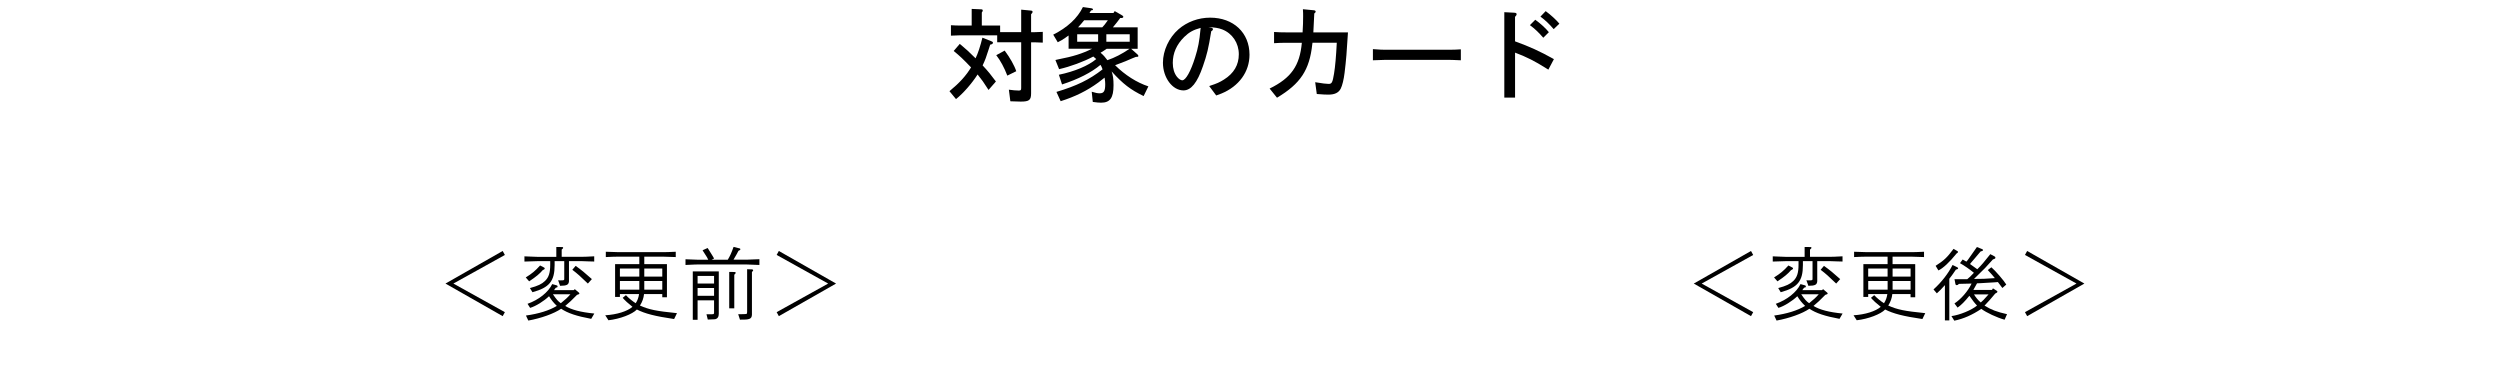 <?xml version="1.0" encoding="utf-8"?>
<!-- Generator: Adobe Illustrator 27.5.0, SVG Export Plug-In . SVG Version: 6.00 Build 0)  -->
<svg version="1.1" id="レイヤー_1" xmlns="http://www.w3.org/2000/svg" xmlns:xlink="http://www.w3.org/1999/xlink" x="0px"
	 y="0px" viewBox="0 0 800 120" style="enable-background:new 0 0 800 120;" xml:space="preserve">
<g>
	<path d="M145.08,90.74l16.48,9.15l-0.7,1.28l-18.31-10.43l18.31-10.43l0.7,1.28L145.08,90.74z"/>
	<path d="M169.57,92.18c2.53-0.68,3.81-1.28,4.83-2.27c1.2-1.15,1.67-2.63,1.67-5.19v-1.15h-4.15c-2.37,0.08-2.56,0.1-4.1,0.13
		v-1.67c0.94,0.05,1.77,0.08,2.01,0.08c0.99,0.05,2.09,0.08,2.09,0.08h6.1v-3.16l1.96,0.03c0.13,0,0.23,0.1,0.23,0.23
		c0,0.08-0.05,0.16-0.13,0.26l-0.34,0.31v2.32h6.29c0.91,0,1.72-0.03,4.12-0.16v1.67c-0.81,0-1.62-0.03-1.85-0.05
		c-1.2-0.05-1.98-0.08-2.27-0.08h-3.96v6.44c-0.1,1.15-0.7,1.43-2.84,1.46l-0.63-1.77c0.39,0.03,0.57,0.03,0.76,0.03
		c1.1,0,1.2-0.05,1.2-0.44v-5.71h-3.08v1.25c0,5.14-1.67,7.2-7.09,8.69L169.57,92.18z M168.24,88.78c1.98-1.23,3.05-2.11,4.59-3.83
		l1.25,0.65c0.16,0.08,0.23,0.18,0.23,0.31s-0.08,0.23-0.18,0.29l-0.47,0.26c-1.02,1.17-2.06,2.06-4.33,3.57L168.24,88.78z
		 M168.3,100.97c4.02-0.55,7.49-1.62,9.89-3.08c-1.1-1.07-1.7-1.83-2.5-3.1c-1.59,1.54-4.25,3.21-6.05,3.73l-0.83-1.3
		c3.6-1.28,6.62-3.68,7.9-6.31l1.49,0.42c0.13,0.05,0.23,0.18,0.23,0.34c0,0.18-0.08,0.29-0.23,0.31l-0.34,0.08l-0.57,0.78h6.31
		l0.34-0.31l1.36,1.15c0.05,0.05,0.1,0.16,0.1,0.23c0,0.16-0.05,0.21-0.23,0.26l-0.52,0.18c-1.72,1.75-2.43,2.43-3.78,3.55
		c1.98,1.23,4.98,2.01,9.31,2.43l-0.99,1.7c-4.67-0.86-7.54-1.83-9.62-3.23c-2.3,1.57-6.47,3.05-10.51,3.78L168.3,100.97z
		 M176.93,94.16c1.15,1.7,1.67,2.27,2.53,2.87c1.43-1.15,2.19-1.85,3.08-2.87H176.93z M188.12,90.74c-2.37-2.3-3.34-3.16-4.98-4.41
		l1.07-1.25c1.88,1.33,3.03,2.3,5.19,4.23L188.12,90.74z"/>
	<path d="M204.58,82.13h-6.6c-1.17,0-2.01,0.03-4.12,0.13v-1.7c2.69,0.1,3.37,0.13,4.12,0.13h14.16c1.02,0,1.93-0.03,4.1-0.13v1.7
		c-2.77-0.1-3.52-0.13-4.1-0.13h-5.97v2.4h7.25v10.59h-1.49v-1.02h-5.84c-0.13,1.3-0.55,2.48-1.3,3.68
		c2.95,1.3,5.11,1.75,11.84,2.43l-0.91,1.88c-6.16-0.91-9.31-1.72-11.92-3.05c-1.43,1.51-5.43,3.03-9.1,3.44l-1.02-1.59
		c3.76-0.23,7.07-1.28,8.71-2.71c-1.3-1.02-2.45-2.06-3.13-2.87l1.04-0.86c0.81,0.89,2.11,1.96,3.13,2.58
		c0.57-0.86,0.91-1.83,1.07-2.92h-6.13v0.91h-1.54V84.53h7.75V82.13z M204.58,85.94h-6.21v2.58h6.21V85.94z M198.37,89.91v2.79h6.21
		v-2.79H198.37z M211.93,88.52v-2.58h-5.76v2.58H211.93z M206.17,92.7h5.76v-2.79h-5.76V92.7z"/>
	<path d="M243,84.79c-1.64-0.08-2.4-0.1-4.12-0.16h-15.42c-0.7,0-0.89,0-4.1,0.16v-1.83c0.91,0.03,1.72,0.05,2.01,0.08
		c1.1,0.05,1.85,0.08,2.09,0.08h3.18c-0.37-0.76-0.37-0.78-0.99-1.72l-0.6-0.94l-0.23-0.37l1.62-0.73c0.13,0.21,0.26,0.39,0.37,0.57
		c0.7,1.12,1.17,1.85,1.28,2.06c0.08,0.1,0.23,0.42,0.42,0.73l-0.78,0.39h5.16c0.7-1.15,1.17-2.17,1.85-4.1l2.01,0.5
		c0.1,0.03,0.16,0.13,0.16,0.26c0,0.1-0.05,0.18-0.1,0.23l-0.5,0.26c-0.42,0.81-0.52,1.02-1.59,2.84h4.17
		c0.31,0,0.99-0.03,1.98-0.08c0.34,0,1.15-0.03,2.14-0.08V84.79z M221.69,86.85h8.32v13.56c0,0.99-0.39,1.57-1.2,1.75
		c-0.7,0.03-2.01,0.08-2.32,0.1l-0.42-1.7h0.39h0.81c1.12,0,1.17,0,1.23-0.39v-4.07h-5.27v6.23h-1.54V86.85z M223.23,90.74h5.27
		v-2.45h-5.27V90.74z M228.5,94.65v-2.5h-5.27v2.5H228.5z M233.35,87.01l1.7,0.03c0.26,0,0.37,0.1,0.37,0.26
		c0,0.1-0.05,0.21-0.16,0.31l-0.29,0.31v10.75h-1.62V87.01z M236.71,100.55c0.99,0,2.01-0.05,2.11-0.08
		c0.18-0.08,0.26-0.23,0.26-0.6V86.15l1.59,0.05c0.18,0,0.34,0.13,0.34,0.29c0,0.08-0.05,0.21-0.16,0.31l-0.23,0.23v13.69
		c-0.08,1.36-0.76,1.62-3.83,1.57l-0.57-1.75H236.71z"/>
	<path d="M249.23,80.31l18.31,10.43l-18.31,10.43l-0.7-1.28l16.48-9.15l-16.48-9.16L249.23,80.31z"/>
</g>
<g>
	<path d="M544.54,90.74l16.48,9.15l-0.7,1.28l-18.31-10.43l18.31-10.43l0.7,1.28L544.54,90.74z"/>
	<path d="M569.03,92.18c2.53-0.68,3.81-1.28,4.83-2.27c1.2-1.15,1.67-2.63,1.67-5.19v-1.15h-4.15c-2.37,0.08-2.56,0.1-4.1,0.13
		v-1.67c0.94,0.05,1.77,0.08,2.01,0.08c0.99,0.05,2.09,0.08,2.09,0.08h6.1v-3.16l1.96,0.03c0.13,0,0.23,0.1,0.23,0.23
		c0,0.08-0.05,0.16-0.13,0.26l-0.34,0.31v2.32h6.29c0.91,0,1.72-0.03,4.12-0.16v1.67c-0.81,0-1.62-0.03-1.85-0.05
		c-1.2-0.05-1.98-0.08-2.27-0.08h-3.97v6.44c-0.1,1.15-0.7,1.43-2.84,1.46l-0.63-1.77c0.39,0.03,0.57,0.03,0.76,0.03
		c1.1,0,1.2-0.05,1.2-0.44v-5.71h-3.08v1.25c0,5.14-1.67,7.2-7.1,8.69L569.03,92.18z M567.7,88.78c1.98-1.23,3.05-2.11,4.59-3.83
		l1.25,0.65c0.16,0.08,0.23,0.18,0.23,0.31s-0.08,0.23-0.18,0.29l-0.47,0.26c-1.02,1.17-2.06,2.06-4.33,3.57L567.7,88.78z
		 M567.75,100.97c4.02-0.55,7.49-1.62,9.89-3.08c-1.1-1.07-1.7-1.83-2.5-3.1c-1.59,1.54-4.25,3.21-6.05,3.73l-0.83-1.3
		c3.6-1.28,6.63-3.68,7.9-6.31l1.49,0.42c0.13,0.05,0.23,0.18,0.23,0.34c0,0.18-0.08,0.29-0.23,0.31l-0.34,0.08l-0.57,0.78h6.31
		l0.34-0.31l1.36,1.15c0.05,0.05,0.1,0.16,0.1,0.23c0,0.16-0.05,0.21-0.23,0.26l-0.52,0.18c-1.72,1.75-2.43,2.43-3.78,3.55
		c1.98,1.23,4.98,2.01,9.31,2.43l-0.99,1.7c-4.67-0.86-7.54-1.83-9.63-3.23c-2.3,1.57-6.47,3.05-10.51,3.78L567.75,100.97z
		 M576.39,94.16c1.15,1.7,1.67,2.27,2.53,2.87c1.43-1.15,2.19-1.85,3.08-2.87H576.39z M587.58,90.74c-2.37-2.3-3.34-3.16-4.98-4.41
		l1.07-1.25c1.88,1.33,3.03,2.3,5.19,4.23L587.58,90.74z"/>
	<path d="M604.03,82.13h-6.6c-1.17,0-2.01,0.03-4.12,0.13v-1.7c2.69,0.1,3.37,0.13,4.12,0.13h14.16c1.02,0,1.93-0.03,4.1-0.13v1.7
		c-2.77-0.1-3.52-0.13-4.1-0.13h-5.97v2.4h7.25v10.59h-1.49v-1.02h-5.84c-0.13,1.3-0.55,2.48-1.3,3.68
		c2.95,1.3,5.11,1.75,11.84,2.43l-0.91,1.88c-6.16-0.91-9.31-1.72-11.92-3.05c-1.43,1.51-5.43,3.03-9.1,3.44l-1.02-1.59
		c3.76-0.23,7.07-1.28,8.71-2.71c-1.3-1.02-2.45-2.06-3.13-2.87l1.04-0.86c0.81,0.89,2.11,1.96,3.13,2.58
		c0.57-0.86,0.91-1.83,1.07-2.92h-6.13v0.91h-1.54V84.53h7.75V82.13z M604.03,85.94h-6.21v2.58h6.21V85.94z M597.83,89.91v2.79h6.21
		v-2.79H597.83z M611.39,88.52v-2.58h-5.76v2.58H611.39z M605.63,92.7h5.76v-2.79h-5.76V92.7z"/>
	<path d="M618.72,92.62c2.58-2.32,4.77-5.17,6.1-7.83l1.49,0.73c0.18,0.08,0.29,0.21,0.29,0.34s-0.1,0.23-0.29,0.29l-0.42,0.13
		c-1.23,1.8-1.46,2.11-2.11,2.92v13.33h-1.41V91.24c-1.1,1.25-1.62,1.77-2.58,2.63L618.72,92.62z M619.4,85.06
		c2.66-1.7,3.65-2.63,5.74-5.43l1.2,0.7c0.16,0.1,0.23,0.21,0.23,0.29c0,0.1-0.08,0.21-0.18,0.29l-0.26,0.18
		c-2.27,2.82-4.41,4.8-5.84,5.45L619.4,85.06z M624.46,101.15c2.63-0.34,6.49-1.93,8.19-3.37c-0.63-0.63-1.43-1.64-2.45-3.13
		c-1.49,1.85-2.61,2.97-3.78,3.78l-0.99-1.33c2.11-1.38,4.33-3.94,5.48-6.36l-4.07,0.1l-0.23,0.23c-0.1,0.1-0.31,0.18-0.47,0.18
		c-0.21,0-0.34-0.1-0.39-0.31l-0.31-1.59h4.07c0.65-0.52,1.1-0.94,2.14-2.06c-1.3-1.07-3.13-2.35-4.46-3.08l0.86-1.17l1.2,0.68
		c0.23-0.29,0.42-0.5,0.44-0.52c1.64-2.35,2.61-3.73,2.92-4.15l1.64,0.65c0.23,0.08,0.31,0.18,0.31,0.34c0,0.1-0.08,0.21-0.23,0.26
		l-0.55,0.18c-0.47,0.57-0.63,0.73-1.96,2.32c-0.63,0.73-1.02,1.17-1.12,1.3s-0.21,0.26-0.29,0.39l2.32,1.67
		c1.36-1.33,2.17-2.3,4.17-4.83l1.33,0.7c0.18,0.1,0.31,0.26,0.31,0.44c0,0.16-0.1,0.29-0.31,0.37l-0.5,0.18
		c-1.17,1.3-2.09,2.32-2.53,2.77c-1.1,1.07-2.24,2.22-3.52,3.47c2.82,0,3.34-0.03,6.68-0.26c-0.76-0.91-0.83-1.02-2.27-2.58
		l1.15-0.89c1.3,1.1,4.1,4.36,4.77,5.53l-1.25,1.1l-1.43-1.9l-0.97,0.08c-1.62,0.08-3.23,0.18-4.85,0.29c-0.13,0-0.52,0-0.86,0.03
		l-1.17,2.11h5.97l0.29-0.5l1.2,0.76c0.16,0.08,0.23,0.21,0.23,0.34c0,0.1-0.1,0.23-0.23,0.31l-0.47,0.26
		c-1.3,1.57-2.03,2.4-3.42,3.86c2.22,1.36,3.81,1.96,7.2,2.74l-0.78,1.77c-2.5-0.7-5.79-2.24-7.46-3.47
		c-2.87,1.93-5.69,3.18-8.63,3.78L624.46,101.15z M631.68,94.21c0.47,0.83,1.38,1.96,2.17,2.58c0.73-0.63,0.76-0.65,2.48-2.58
		H631.68z"/>
	<path d="M648.69,80.31L667,90.74l-18.31,10.43l-0.7-1.28l16.49-9.15l-16.49-9.16L648.69,80.31z"/>
</g>
<g>
	<path d="M307.13,14.04c2.29,1.92,2.69,2.29,5.05,4.62c0.77-1.55,1.55-3.98,2.19-6.6l2.8,1.11c0.44,0.17,0.57,0.27,0.57,0.51
		c0,0.3-0.27,0.51-0.88,0.61c-0.2,0.67-0.34,1.08-0.4,1.25c-0.98,3.03-1.11,3.44-2.02,5.39c1.85,1.99,2.63,2.97,4.25,5.15l-2.36,2.7
		c-1.75-2.7-1.89-2.93-3.5-4.95c-1.82,2.86-4.65,6.1-6.91,7.88l-2.09-2.53c3.3-2.73,5.26-4.92,6.91-7.61
		c-2.69-2.8-3.47-3.54-5.56-5.26L307.13,14.04z M306.96,11.31c-1.62,0.07-2.16,0.1-2.66,0.1V8.07c1.21,0.07,1.79,0.1,2.66,0.1h3.98
		V2.85l2.93,0.13c0.44,0,0.61,0.1,0.61,0.37c0,0.2-0.07,0.34-0.3,0.64v4.18h5.86v2.12h6.74V3.09l3.17,0.3
		c0.3,0.03,0.47,0.17,0.47,0.37c0,0.24-0.1,0.44-0.47,0.81v5.73h1.11c0.47,0,1.35-0.03,2.63-0.1v3.44c-2.02-0.1-2.16-0.1-2.63-0.1
		h-1.11v16.31c0,2.19-0.61,2.66-3.34,2.66c-0.77,0-0.98,0-3.3-0.1l-0.47-3.71c1.18,0.17,2.36,0.27,3.13,0.27
		c0.71,0,0.81-0.13,0.81-0.88V13.53h-7.68v-2.22H306.96z M321.49,16.19c1.68,2.22,3.17,4.88,3.71,6.6l-2.86,1.41
		c-0.94-2.49-2.22-4.88-3.54-6.54L321.49,16.19z"/>
	<path d="M349.28,2.65c0.3,0.07,0.47,0.17,0.47,0.37c0,0.17-0.2,0.3-0.61,0.3c-0.2,0.37-0.24,0.44-0.51,0.84h7.68l0.4-0.61
		l2.39,1.38c0.24,0.13,0.37,0.3,0.37,0.44c0,0.27-0.34,0.44-0.74,0.4c-0.07,0-0.13,0-0.24-0.03c-0.74,1.01-1.25,1.65-2.36,3h7.92
		v6.87h-2.09l2.02,1.79c0.2,0.2,0.3,0.34,0.3,0.51c0,0.24-0.2,0.3-0.81,0.3c-0.57,0.24-0.98,0.4-1.11,0.44
		c-0.74,0.34-1.45,0.64-2.19,0.94c-0.91,0.37-1.95,0.77-3.34,1.28c3.2,3.17,6.91,5.53,10.65,6.77l-1.52,3.1
		c-4.18-2.02-6.6-3.87-10.24-7.88c0.44,1.25,0.61,2.43,0.61,4.41c0,4.04-1.11,5.59-3.98,5.59c-0.61,0-1.45-0.07-2.66-0.24
		l-0.34-3.27c1.21,0.37,1.85,0.51,2.53,0.51c1.35,0,1.79-0.71,1.79-2.9c0-0.54-0.03-1.01-0.2-2.12c-0.07,0.07-0.4,0.34-0.51,0.4
		l-1.52,1.18c-3.54,2.59-7.41,4.51-12.03,5.96l-1.35-2.97c6.43-1.92,10.54-3.91,14.76-7.21c-0.27-0.77-0.34-0.91-0.67-1.45
		c-2.86,2.43-7.18,4.62-12.3,6.27l-1.01-3.1c4.99-1.04,9.4-2.86,11.96-5.02c-0.44-0.4-0.51-0.47-0.94-0.81
		c-3.1,1.65-7.38,3.23-10.95,4.04l-1.18-2.93l0.88-0.2c4.85-0.94,7.65-1.82,10.85-3.4h-7.51v-4.24c-0.27,0.2-0.51,0.34-0.54,0.37
		c-0.13,0.13-0.3,0.24-0.47,0.34c-0.67,0.51-1.62,1.04-2.46,1.45l-1.45-2.43c4.55-2.29,7.78-5.29,9.5-8.83L349.28,2.65z
		 M344.7,13.36h6.7v-2.39h-6.7V13.36z M352.72,8.75c0.61-0.64,0.81-0.88,1.79-2.26h-7.58c-0.88,1.08-1.01,1.21-1.95,2.26H352.72z
		 M354.13,15.62c-0.88,0.61-1.01,0.67-1.95,1.25c0.98,0.84,1.41,1.35,2.19,2.39c2.36-0.81,4.65-1.99,7.07-3.64H354.13z
		 M354.03,13.36h7.48v-2.39h-7.48V13.36z"/>
	<path d="M386.95,27.55l0.24-0.1c2.26-0.74,3.07-1.11,4.48-1.99c3.17-1.99,4.75-4.68,4.75-8.09c0-3.6-2.05-6.67-5.29-7.95
		c-1.18-0.47-2.53-0.67-4.41-0.74l0.88,0.2c0.37,0.07,0.54,0.24,0.54,0.47c0,0.2-0.1,0.37-0.34,0.51l-0.2,0.13
		c-0.91,5.59-1.38,7.51-2.66,11.19c-1.82,5.32-3.81,7.75-6.23,7.75c-3.54,0-6.57-4.08-6.57-8.86c0-3.87,1.92-8.02,4.99-10.71
		c2.73-2.36,6.33-3.71,10.11-3.71c7.48,0,12.6,4.82,12.6,11.86c0,5.46-3.37,10.11-9,12.43c-0.34,0.13-0.91,0.34-1.65,0.61
		L386.95,27.55z M384.22,8.92c-2.29,0.61-3.71,1.38-5.26,2.9c-2.46,2.43-3.67,5.19-3.67,8.32c0,1.82,0.47,3.34,1.35,4.45
		c0.54,0.67,1.21,1.11,1.68,1.11c1.11,0,2.73-2.86,4.14-7.41c0.91-2.83,1.38-5.32,1.68-8.79L384.22,8.92z"/>
	<path d="M407.7,10.23c1.58,0.1,2.16,0.13,3.84,0.13h5.29c0.13-2.06,0.17-3.54,0.17-5.12c0-0.84,0-1.25-0.07-2.29l3.54,0.34
		c0.34,0.03,0.54,0.2,0.54,0.44c0,0.1-0.07,0.24-0.17,0.34l-0.27,0.24c-0.17,3.27-0.27,5.29-0.3,6.06h11.08
		c-0.4,6.4-0.57,8.69-1.08,12.9c-0.27,2.22-0.74,4.11-1.25,5.12c-0.67,1.28-1.92,1.89-3.91,1.89c-0.98,0-1.55-0.03-3.74-0.2
		l-0.51-3.77c2.39,0.4,3.61,0.54,4.31,0.54c1.01,0,1.25-0.44,1.72-3.27c0.37-2.22,0.67-5.66,0.88-9.9H420l-0.07,0.47
		c-0.88,8.25-3.77,12.63-11.29,17.12l-2.36-2.93c6.87-3.37,9.64-7.28,10.31-14.65h-5.05c-1.58,0-2.22,0.03-3.84,0.13V10.23z"/>
	<path d="M467.47,19.29c-2.83-0.13-3.1-0.13-3.81-0.13h-20.52c-0.88,0-1.68,0.03-3.81,0.13v-3.57c2.26,0.17,3,0.2,3.81,0.2h20.52
		c1.55,0,2.16-0.03,3.81-0.13V19.29z"/>
	<path d="M481.38,3.9l3.23,0.17c0.47,0.03,0.71,0.17,0.71,0.47c0,0.2-0.1,0.4-0.24,0.54l-0.27,0.3v7.85
		c4.65,1.68,7.99,3.2,12.2,5.56l0.24,0.13l-1.78,3.37l-0.2-0.13c-0.17-0.1-0.3-0.2-0.44-0.27c-3.67-2.32-6.2-3.61-10.01-5.05v14.39
		h-3.44V3.9z M493.85,12.08c-1.45-1.68-2.69-2.86-4.28-4.04l1.72-1.72c1.68,1.21,3.3,2.69,4.35,3.98L493.85,12.08z M497.18,9.32
		c-1.45-1.68-2.69-2.86-4.24-4.01l1.68-1.75c1.68,1.25,3.3,2.73,4.38,4.01L497.18,9.32z"/>
</g>
</svg>
